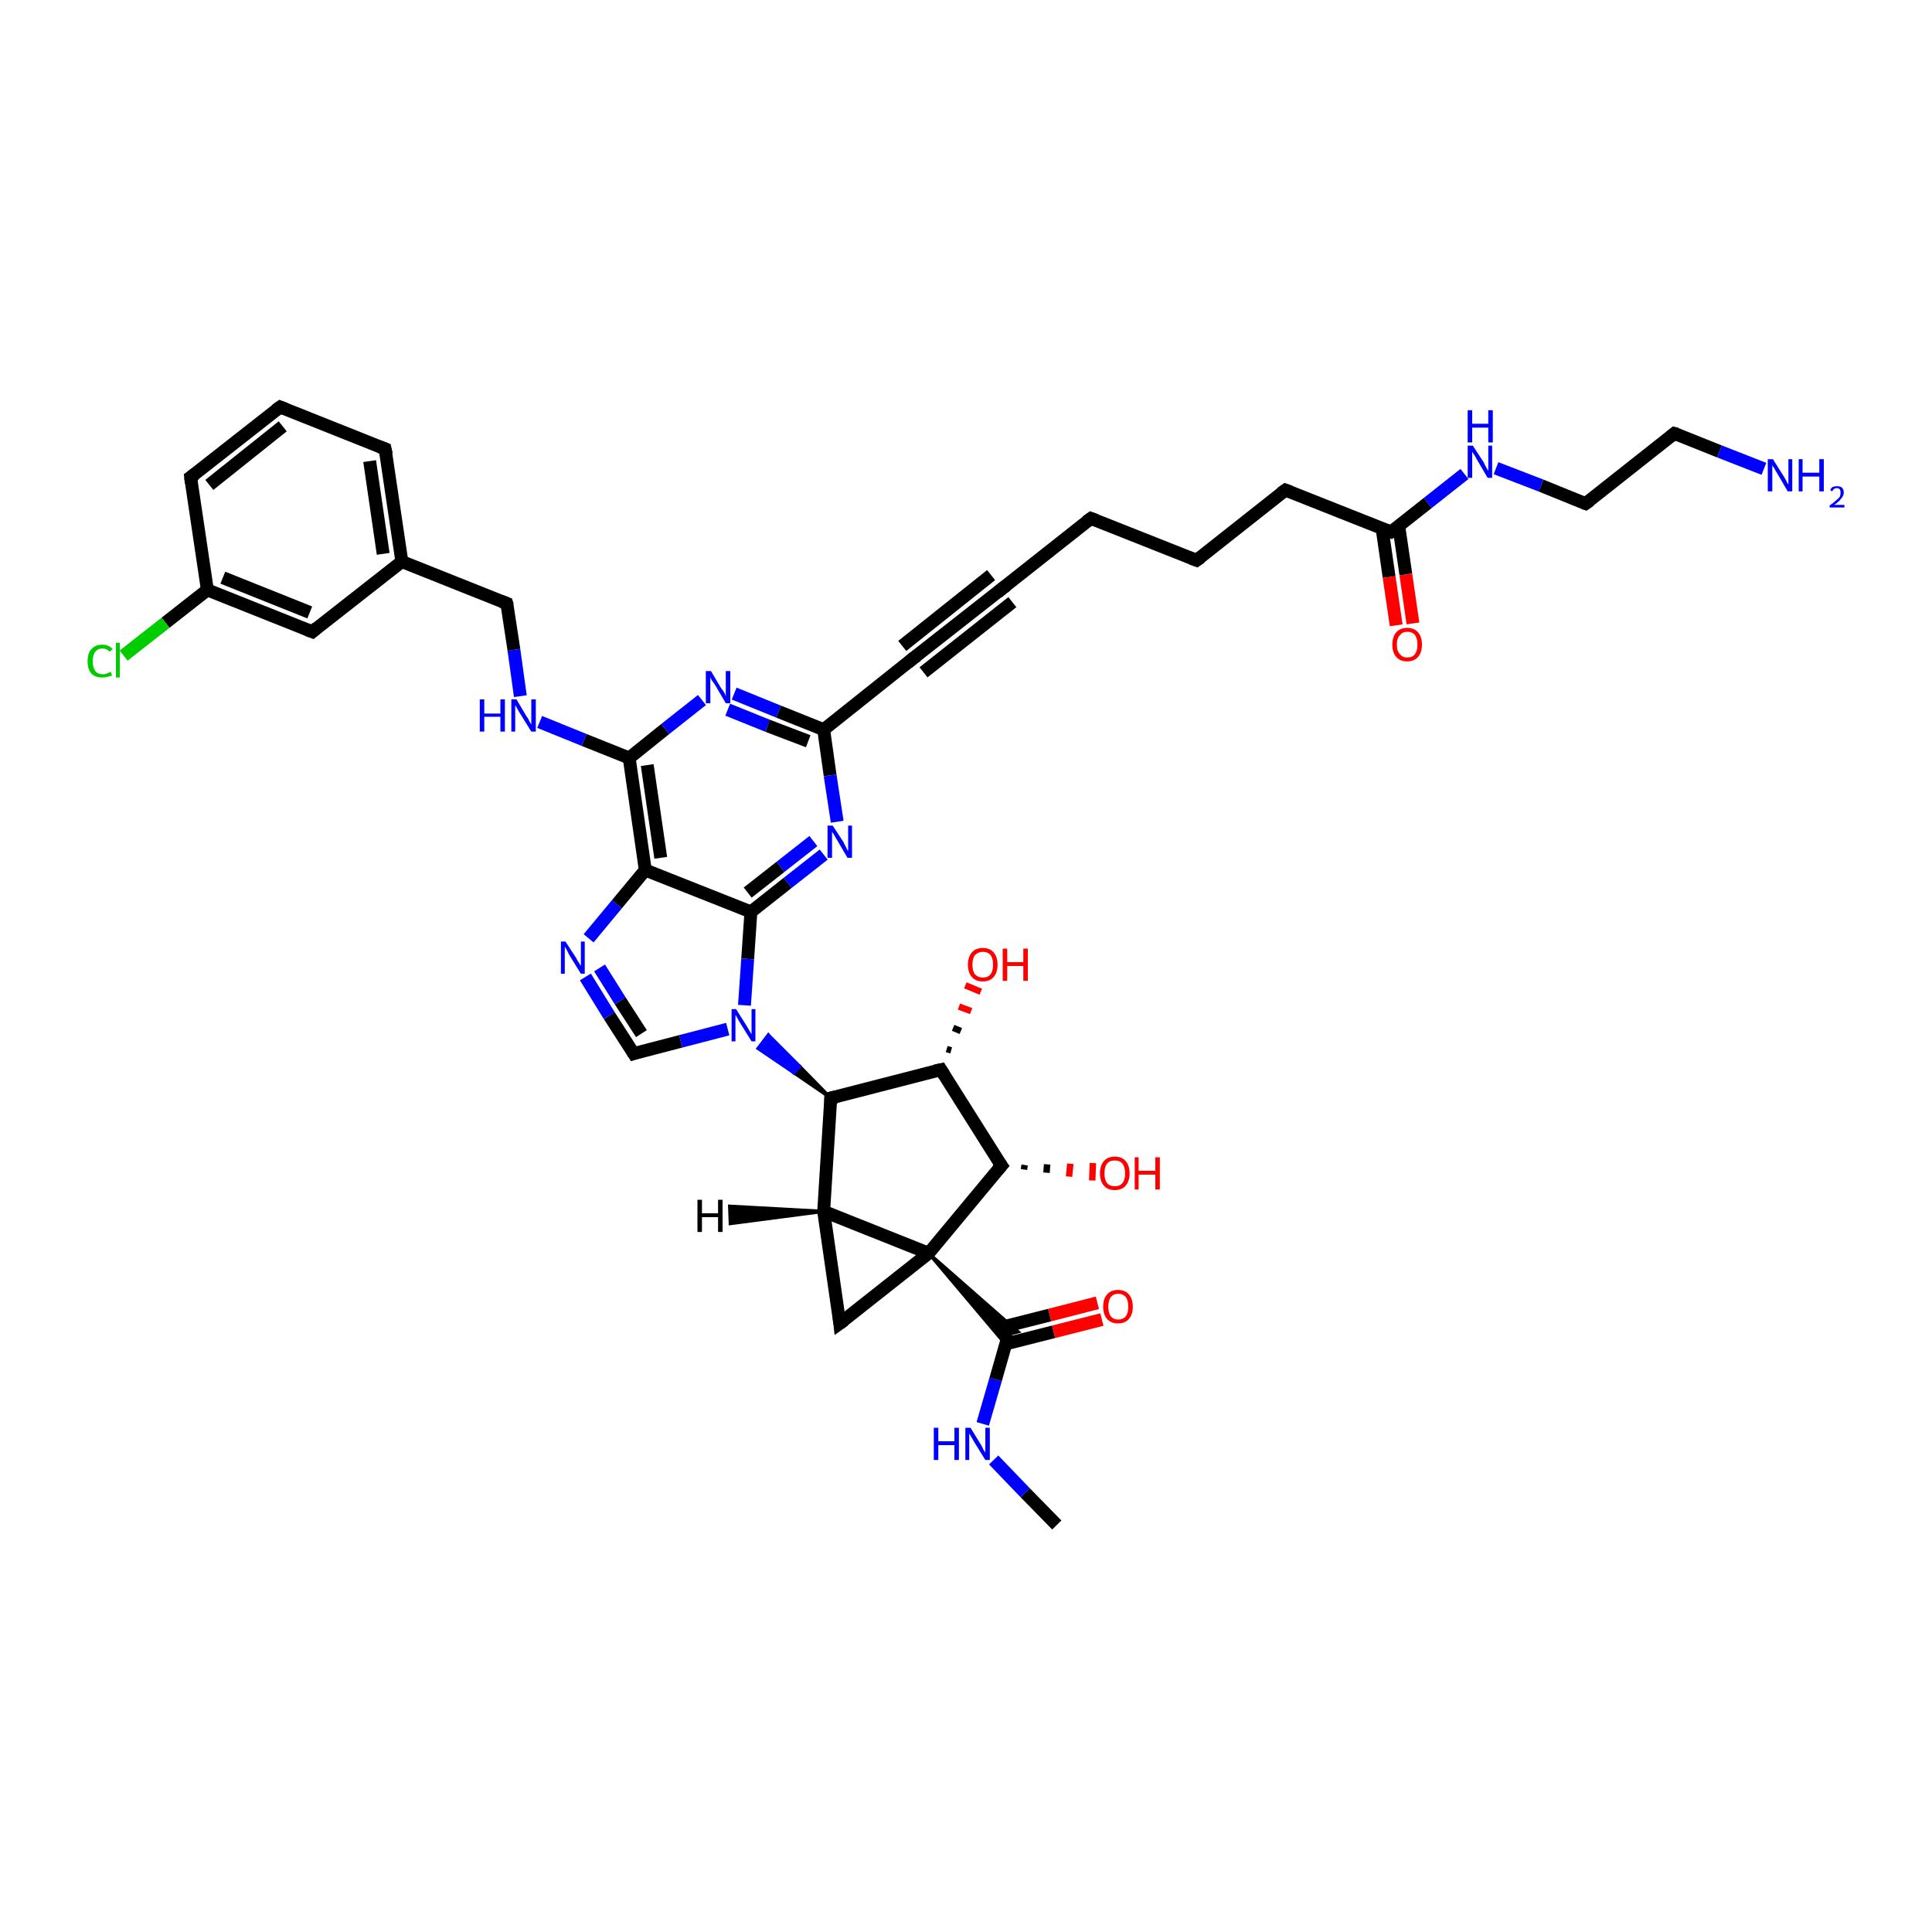 <?xml version='1.0' encoding='iso-8859-1'?>
<svg version='1.1' baseProfile='full'
              xmlns='http://www.w3.org/2000/svg'
                      xmlns:rdkit='http://www.rdkit.org/xml'
                      xmlns:xlink='http://www.w3.org/1999/xlink'
                  xml:space='preserve'
width='300px' height='300px' viewBox='0 0 300 300'>
<!-- END OF HEADER -->
<rect style='opacity:1.0;fill:#FFFFFF;stroke:none' width='300.0' height='300.0' x='0.0' y='0.0'> </rect>
<path class='bond-0 atom-0 atom-1' d='M 164.1,236.8 L 159.2,231.8' style='fill:none;fill-rule:evenodd;stroke:#000000;stroke-width:2.0px;stroke-linecap:butt;stroke-linejoin:miter;stroke-opacity:1' />
<path class='bond-0 atom-0 atom-1' d='M 159.2,231.8 L 154.3,226.7' style='fill:none;fill-rule:evenodd;stroke:#0000FF;stroke-width:2.0px;stroke-linecap:butt;stroke-linejoin:miter;stroke-opacity:1' />
<path class='bond-1 atom-1 atom-2' d='M 152.6,221.1 L 154.6,214.2' style='fill:none;fill-rule:evenodd;stroke:#0000FF;stroke-width:2.0px;stroke-linecap:butt;stroke-linejoin:miter;stroke-opacity:1' />
<path class='bond-1 atom-1 atom-2' d='M 154.6,214.2 L 156.6,207.2' style='fill:none;fill-rule:evenodd;stroke:#000000;stroke-width:2.0px;stroke-linecap:butt;stroke-linejoin:miter;stroke-opacity:1' />
<path class='bond-2 atom-2 atom-3' d='M 156.1,208.7 L 163.6,206.8' style='fill:none;fill-rule:evenodd;stroke:#000000;stroke-width:2.0px;stroke-linecap:butt;stroke-linejoin:miter;stroke-opacity:1' />
<path class='bond-2 atom-2 atom-3' d='M 163.6,206.8 L 171.1,204.9' style='fill:none;fill-rule:evenodd;stroke:#FF0000;stroke-width:2.0px;stroke-linecap:butt;stroke-linejoin:miter;stroke-opacity:1' />
<path class='bond-2 atom-2 atom-3' d='M 155.5,206.1 L 163.0,204.2' style='fill:none;fill-rule:evenodd;stroke:#000000;stroke-width:2.0px;stroke-linecap:butt;stroke-linejoin:miter;stroke-opacity:1' />
<path class='bond-2 atom-2 atom-3' d='M 163.0,204.2 L 170.4,202.3' style='fill:none;fill-rule:evenodd;stroke:#FF0000;stroke-width:2.0px;stroke-linecap:butt;stroke-linejoin:miter;stroke-opacity:1' />
<path class='bond-3 atom-4 atom-2' d='M 144.2,194.6 L 158.1,206.8 L 156.6,207.2 Z' style='fill:#000000;fill-rule:evenodd;fill-opacity:1;stroke:#000000;stroke-width:0.5px;stroke-linecap:butt;stroke-linejoin:miter;stroke-opacity:1;' />
<path class='bond-3 atom-4 atom-2' d='M 144.2,194.6 L 156.6,207.2 L 156.1,208.7 Z' style='fill:#000000;fill-rule:evenodd;fill-opacity:1;stroke:#000000;stroke-width:0.5px;stroke-linecap:butt;stroke-linejoin:miter;stroke-opacity:1;' />
<path class='bond-4 atom-4 atom-5' d='M 144.2,194.6 L 130.4,205.5' style='fill:none;fill-rule:evenodd;stroke:#000000;stroke-width:2.0px;stroke-linecap:butt;stroke-linejoin:miter;stroke-opacity:1' />
<path class='bond-5 atom-5 atom-6' d='M 130.4,205.5 L 127.9,188.1' style='fill:none;fill-rule:evenodd;stroke:#000000;stroke-width:2.0px;stroke-linecap:butt;stroke-linejoin:miter;stroke-opacity:1' />
<path class='bond-6 atom-6 atom-7' d='M 127.9,188.1 L 129.0,170.5' style='fill:none;fill-rule:evenodd;stroke:#000000;stroke-width:2.0px;stroke-linecap:butt;stroke-linejoin:miter;stroke-opacity:1' />
<path class='bond-7 atom-7 atom-8' d='M 129.0,170.5 L 146.1,166.1' style='fill:none;fill-rule:evenodd;stroke:#000000;stroke-width:2.0px;stroke-linecap:butt;stroke-linejoin:miter;stroke-opacity:1' />
<path class='bond-8 atom-8 atom-9' d='M 147.0,162.9 L 147.7,163.1' style='fill:none;fill-rule:evenodd;stroke:#000000;stroke-width:1.0px;stroke-linecap:butt;stroke-linejoin:miter;stroke-opacity:1' />
<path class='bond-8 atom-8 atom-9' d='M 148.0,159.6 L 149.2,160.1' style='fill:none;fill-rule:evenodd;stroke:#000000;stroke-width:1.0px;stroke-linecap:butt;stroke-linejoin:miter;stroke-opacity:1' />
<path class='bond-8 atom-8 atom-9' d='M 148.9,156.3 L 150.8,157.0' style='fill:none;fill-rule:evenodd;stroke:#FF0000;stroke-width:1.0px;stroke-linecap:butt;stroke-linejoin:miter;stroke-opacity:1' />
<path class='bond-8 atom-8 atom-9' d='M 149.9,153.0 L 152.3,154.0' style='fill:none;fill-rule:evenodd;stroke:#FF0000;stroke-width:1.0px;stroke-linecap:butt;stroke-linejoin:miter;stroke-opacity:1' />
<path class='bond-9 atom-8 atom-10' d='M 146.1,166.1 L 155.5,181.0' style='fill:none;fill-rule:evenodd;stroke:#000000;stroke-width:2.0px;stroke-linecap:butt;stroke-linejoin:miter;stroke-opacity:1' />
<path class='bond-10 atom-10 atom-11' d='M 159.1,180.9 L 159.0,181.6' style='fill:none;fill-rule:evenodd;stroke:#000000;stroke-width:1.0px;stroke-linecap:butt;stroke-linejoin:miter;stroke-opacity:1' />
<path class='bond-10 atom-10 atom-11' d='M 162.6,180.8 L 162.5,182.1' style='fill:none;fill-rule:evenodd;stroke:#000000;stroke-width:1.0px;stroke-linecap:butt;stroke-linejoin:miter;stroke-opacity:1' />
<path class='bond-10 atom-10 atom-11' d='M 166.2,180.7 L 166.0,182.7' style='fill:none;fill-rule:evenodd;stroke:#FF0000;stroke-width:1.0px;stroke-linecap:butt;stroke-linejoin:miter;stroke-opacity:1' />
<path class='bond-10 atom-10 atom-11' d='M 169.7,180.6 L 169.6,183.3' style='fill:none;fill-rule:evenodd;stroke:#FF0000;stroke-width:1.0px;stroke-linecap:butt;stroke-linejoin:miter;stroke-opacity:1' />
<path class='bond-11 atom-7 atom-12' d='M 129.0,170.5 L 123.3,166.6 L 124.2,165.6 Z' style='fill:#000000;fill-rule:evenodd;fill-opacity:1;stroke:#000000;stroke-width:0.5px;stroke-linecap:butt;stroke-linejoin:miter;stroke-opacity:1;' />
<path class='bond-11 atom-7 atom-12' d='M 123.3,166.6 L 119.3,160.7 L 117.7,162.8 Z' style='fill:#0000FF;fill-rule:evenodd;fill-opacity:1;stroke:#0000FF;stroke-width:0.5px;stroke-linecap:butt;stroke-linejoin:miter;stroke-opacity:1;' />
<path class='bond-11 atom-7 atom-12' d='M 123.3,166.6 L 124.2,165.6 L 119.3,160.7 Z' style='fill:#0000FF;fill-rule:evenodd;fill-opacity:1;stroke:#0000FF;stroke-width:0.5px;stroke-linecap:butt;stroke-linejoin:miter;stroke-opacity:1;' />
<path class='bond-12 atom-12 atom-13' d='M 113.0,159.8 L 105.7,161.7' style='fill:none;fill-rule:evenodd;stroke:#0000FF;stroke-width:2.0px;stroke-linecap:butt;stroke-linejoin:miter;stroke-opacity:1' />
<path class='bond-12 atom-12 atom-13' d='M 105.7,161.7 L 98.4,163.6' style='fill:none;fill-rule:evenodd;stroke:#000000;stroke-width:2.0px;stroke-linecap:butt;stroke-linejoin:miter;stroke-opacity:1' />
<path class='bond-13 atom-13 atom-14' d='M 98.4,163.6 L 94.6,157.7' style='fill:none;fill-rule:evenodd;stroke:#000000;stroke-width:2.0px;stroke-linecap:butt;stroke-linejoin:miter;stroke-opacity:1' />
<path class='bond-13 atom-13 atom-14' d='M 94.6,157.7 L 90.9,151.7' style='fill:none;fill-rule:evenodd;stroke:#0000FF;stroke-width:2.0px;stroke-linecap:butt;stroke-linejoin:miter;stroke-opacity:1' />
<path class='bond-13 atom-13 atom-14' d='M 99.6,160.5 L 96.3,155.4' style='fill:none;fill-rule:evenodd;stroke:#000000;stroke-width:2.0px;stroke-linecap:butt;stroke-linejoin:miter;stroke-opacity:1' />
<path class='bond-13 atom-13 atom-14' d='M 96.3,155.4 L 93.1,150.3' style='fill:none;fill-rule:evenodd;stroke:#0000FF;stroke-width:2.0px;stroke-linecap:butt;stroke-linejoin:miter;stroke-opacity:1' />
<path class='bond-14 atom-14 atom-15' d='M 91.4,145.7 L 95.8,140.4' style='fill:none;fill-rule:evenodd;stroke:#0000FF;stroke-width:2.0px;stroke-linecap:butt;stroke-linejoin:miter;stroke-opacity:1' />
<path class='bond-14 atom-14 atom-15' d='M 95.8,140.4 L 100.2,135.1' style='fill:none;fill-rule:evenodd;stroke:#000000;stroke-width:2.0px;stroke-linecap:butt;stroke-linejoin:miter;stroke-opacity:1' />
<path class='bond-15 atom-15 atom-16' d='M 100.2,135.1 L 97.7,117.7' style='fill:none;fill-rule:evenodd;stroke:#000000;stroke-width:2.0px;stroke-linecap:butt;stroke-linejoin:miter;stroke-opacity:1' />
<path class='bond-15 atom-15 atom-16' d='M 102.6,133.2 L 100.5,118.8' style='fill:none;fill-rule:evenodd;stroke:#000000;stroke-width:2.0px;stroke-linecap:butt;stroke-linejoin:miter;stroke-opacity:1' />
<path class='bond-16 atom-16 atom-17' d='M 97.7,117.7 L 90.7,114.9' style='fill:none;fill-rule:evenodd;stroke:#000000;stroke-width:2.0px;stroke-linecap:butt;stroke-linejoin:miter;stroke-opacity:1' />
<path class='bond-16 atom-16 atom-17' d='M 90.7,114.9 L 83.8,112.1' style='fill:none;fill-rule:evenodd;stroke:#0000FF;stroke-width:2.0px;stroke-linecap:butt;stroke-linejoin:miter;stroke-opacity:1' />
<path class='bond-17 atom-17 atom-18' d='M 80.8,108.1 L 79.8,100.9' style='fill:none;fill-rule:evenodd;stroke:#0000FF;stroke-width:2.0px;stroke-linecap:butt;stroke-linejoin:miter;stroke-opacity:1' />
<path class='bond-17 atom-17 atom-18' d='M 79.8,100.9 L 78.7,93.7' style='fill:none;fill-rule:evenodd;stroke:#000000;stroke-width:2.0px;stroke-linecap:butt;stroke-linejoin:miter;stroke-opacity:1' />
<path class='bond-18 atom-18 atom-19' d='M 78.7,93.7 L 62.4,87.2' style='fill:none;fill-rule:evenodd;stroke:#000000;stroke-width:2.0px;stroke-linecap:butt;stroke-linejoin:miter;stroke-opacity:1' />
<path class='bond-19 atom-19 atom-20' d='M 62.4,87.2 L 59.8,69.7' style='fill:none;fill-rule:evenodd;stroke:#000000;stroke-width:2.0px;stroke-linecap:butt;stroke-linejoin:miter;stroke-opacity:1' />
<path class='bond-19 atom-19 atom-20' d='M 59.5,86.0 L 57.4,71.6' style='fill:none;fill-rule:evenodd;stroke:#000000;stroke-width:2.0px;stroke-linecap:butt;stroke-linejoin:miter;stroke-opacity:1' />
<path class='bond-20 atom-20 atom-21' d='M 59.8,69.7 L 43.5,63.2' style='fill:none;fill-rule:evenodd;stroke:#000000;stroke-width:2.0px;stroke-linecap:butt;stroke-linejoin:miter;stroke-opacity:1' />
<path class='bond-21 atom-21 atom-22' d='M 43.5,63.2 L 29.6,74.1' style='fill:none;fill-rule:evenodd;stroke:#000000;stroke-width:2.0px;stroke-linecap:butt;stroke-linejoin:miter;stroke-opacity:1' />
<path class='bond-21 atom-21 atom-22' d='M 43.9,66.2 L 32.5,75.3' style='fill:none;fill-rule:evenodd;stroke:#000000;stroke-width:2.0px;stroke-linecap:butt;stroke-linejoin:miter;stroke-opacity:1' />
<path class='bond-22 atom-22 atom-23' d='M 29.6,74.1 L 32.2,91.6' style='fill:none;fill-rule:evenodd;stroke:#000000;stroke-width:2.0px;stroke-linecap:butt;stroke-linejoin:miter;stroke-opacity:1' />
<path class='bond-23 atom-23 atom-24' d='M 32.2,91.6 L 25.7,96.7' style='fill:none;fill-rule:evenodd;stroke:#000000;stroke-width:2.0px;stroke-linecap:butt;stroke-linejoin:miter;stroke-opacity:1' />
<path class='bond-23 atom-23 atom-24' d='M 25.7,96.7 L 19.2,101.8' style='fill:none;fill-rule:evenodd;stroke:#00CC00;stroke-width:2.0px;stroke-linecap:butt;stroke-linejoin:miter;stroke-opacity:1' />
<path class='bond-24 atom-23 atom-25' d='M 32.2,91.6 L 48.5,98.1' style='fill:none;fill-rule:evenodd;stroke:#000000;stroke-width:2.0px;stroke-linecap:butt;stroke-linejoin:miter;stroke-opacity:1' />
<path class='bond-24 atom-23 atom-25' d='M 34.6,89.7 L 48.1,95.1' style='fill:none;fill-rule:evenodd;stroke:#000000;stroke-width:2.0px;stroke-linecap:butt;stroke-linejoin:miter;stroke-opacity:1' />
<path class='bond-25 atom-16 atom-26' d='M 97.7,117.7 L 103.3,113.2' style='fill:none;fill-rule:evenodd;stroke:#000000;stroke-width:2.0px;stroke-linecap:butt;stroke-linejoin:miter;stroke-opacity:1' />
<path class='bond-25 atom-16 atom-26' d='M 103.3,113.2 L 109.0,108.7' style='fill:none;fill-rule:evenodd;stroke:#0000FF;stroke-width:2.0px;stroke-linecap:butt;stroke-linejoin:miter;stroke-opacity:1' />
<path class='bond-26 atom-26 atom-27' d='M 114.0,107.7 L 120.9,110.5' style='fill:none;fill-rule:evenodd;stroke:#0000FF;stroke-width:2.0px;stroke-linecap:butt;stroke-linejoin:miter;stroke-opacity:1' />
<path class='bond-26 atom-26 atom-27' d='M 120.9,110.5 L 127.9,113.3' style='fill:none;fill-rule:evenodd;stroke:#000000;stroke-width:2.0px;stroke-linecap:butt;stroke-linejoin:miter;stroke-opacity:1' />
<path class='bond-26 atom-26 atom-27' d='M 113.0,110.2 L 119.2,112.7' style='fill:none;fill-rule:evenodd;stroke:#0000FF;stroke-width:2.0px;stroke-linecap:butt;stroke-linejoin:miter;stroke-opacity:1' />
<path class='bond-26 atom-26 atom-27' d='M 119.2,112.7 L 125.5,115.1' style='fill:none;fill-rule:evenodd;stroke:#000000;stroke-width:2.0px;stroke-linecap:butt;stroke-linejoin:miter;stroke-opacity:1' />
<path class='bond-27 atom-27 atom-28' d='M 127.9,113.3 L 128.9,120.4' style='fill:none;fill-rule:evenodd;stroke:#000000;stroke-width:2.0px;stroke-linecap:butt;stroke-linejoin:miter;stroke-opacity:1' />
<path class='bond-27 atom-27 atom-28' d='M 128.9,120.4 L 130.0,127.6' style='fill:none;fill-rule:evenodd;stroke:#0000FF;stroke-width:2.0px;stroke-linecap:butt;stroke-linejoin:miter;stroke-opacity:1' />
<path class='bond-28 atom-28 atom-29' d='M 127.9,132.7 L 122.3,137.1' style='fill:none;fill-rule:evenodd;stroke:#0000FF;stroke-width:2.0px;stroke-linecap:butt;stroke-linejoin:miter;stroke-opacity:1' />
<path class='bond-28 atom-28 atom-29' d='M 122.3,137.1 L 116.6,141.6' style='fill:none;fill-rule:evenodd;stroke:#000000;stroke-width:2.0px;stroke-linecap:butt;stroke-linejoin:miter;stroke-opacity:1' />
<path class='bond-28 atom-28 atom-29' d='M 126.3,130.6 L 121.2,134.6' style='fill:none;fill-rule:evenodd;stroke:#0000FF;stroke-width:2.0px;stroke-linecap:butt;stroke-linejoin:miter;stroke-opacity:1' />
<path class='bond-28 atom-28 atom-29' d='M 121.2,134.6 L 116.1,138.6' style='fill:none;fill-rule:evenodd;stroke:#000000;stroke-width:2.0px;stroke-linecap:butt;stroke-linejoin:miter;stroke-opacity:1' />
<path class='bond-29 atom-27 atom-30' d='M 127.9,113.3 L 141.7,102.3' style='fill:none;fill-rule:evenodd;stroke:#000000;stroke-width:2.0px;stroke-linecap:butt;stroke-linejoin:miter;stroke-opacity:1' />
<path class='bond-30 atom-30 atom-31' d='M 141.7,102.3 L 155.6,91.4' style='fill:none;fill-rule:evenodd;stroke:#000000;stroke-width:2.0px;stroke-linecap:butt;stroke-linejoin:miter;stroke-opacity:1' />
<path class='bond-30 atom-30 atom-31' d='M 140.1,100.3 L 153.9,89.3' style='fill:none;fill-rule:evenodd;stroke:#000000;stroke-width:2.0px;stroke-linecap:butt;stroke-linejoin:miter;stroke-opacity:1' />
<path class='bond-30 atom-30 atom-31' d='M 143.4,104.4 L 157.2,93.5' style='fill:none;fill-rule:evenodd;stroke:#000000;stroke-width:2.0px;stroke-linecap:butt;stroke-linejoin:miter;stroke-opacity:1' />
<path class='bond-31 atom-31 atom-32' d='M 155.6,91.4 L 169.4,80.5' style='fill:none;fill-rule:evenodd;stroke:#000000;stroke-width:2.0px;stroke-linecap:butt;stroke-linejoin:miter;stroke-opacity:1' />
<path class='bond-32 atom-32 atom-33' d='M 169.4,80.5 L 185.8,87.0' style='fill:none;fill-rule:evenodd;stroke:#000000;stroke-width:2.0px;stroke-linecap:butt;stroke-linejoin:miter;stroke-opacity:1' />
<path class='bond-33 atom-33 atom-34' d='M 185.8,87.0 L 199.6,76.1' style='fill:none;fill-rule:evenodd;stroke:#000000;stroke-width:2.0px;stroke-linecap:butt;stroke-linejoin:miter;stroke-opacity:1' />
<path class='bond-34 atom-34 atom-35' d='M 199.6,76.1 L 216.0,82.6' style='fill:none;fill-rule:evenodd;stroke:#000000;stroke-width:2.0px;stroke-linecap:butt;stroke-linejoin:miter;stroke-opacity:1' />
<path class='bond-35 atom-35 atom-36' d='M 214.6,82.0 L 215.7,89.6' style='fill:none;fill-rule:evenodd;stroke:#000000;stroke-width:2.0px;stroke-linecap:butt;stroke-linejoin:miter;stroke-opacity:1' />
<path class='bond-35 atom-35 atom-36' d='M 215.7,89.6 L 216.8,97.1' style='fill:none;fill-rule:evenodd;stroke:#FF0000;stroke-width:2.0px;stroke-linecap:butt;stroke-linejoin:miter;stroke-opacity:1' />
<path class='bond-35 atom-35 atom-36' d='M 217.2,81.7 L 218.3,89.2' style='fill:none;fill-rule:evenodd;stroke:#000000;stroke-width:2.0px;stroke-linecap:butt;stroke-linejoin:miter;stroke-opacity:1' />
<path class='bond-35 atom-35 atom-36' d='M 218.3,89.2 L 219.4,96.8' style='fill:none;fill-rule:evenodd;stroke:#FF0000;stroke-width:2.0px;stroke-linecap:butt;stroke-linejoin:miter;stroke-opacity:1' />
<path class='bond-36 atom-35 atom-37' d='M 216.0,82.6 L 221.7,78.1' style='fill:none;fill-rule:evenodd;stroke:#000000;stroke-width:2.0px;stroke-linecap:butt;stroke-linejoin:miter;stroke-opacity:1' />
<path class='bond-36 atom-35 atom-37' d='M 221.7,78.1 L 227.4,73.6' style='fill:none;fill-rule:evenodd;stroke:#0000FF;stroke-width:2.0px;stroke-linecap:butt;stroke-linejoin:miter;stroke-opacity:1' />
<path class='bond-37 atom-37 atom-38' d='M 232.3,72.7 L 239.3,75.4' style='fill:none;fill-rule:evenodd;stroke:#0000FF;stroke-width:2.0px;stroke-linecap:butt;stroke-linejoin:miter;stroke-opacity:1' />
<path class='bond-37 atom-37 atom-38' d='M 239.3,75.4 L 246.2,78.2' style='fill:none;fill-rule:evenodd;stroke:#000000;stroke-width:2.0px;stroke-linecap:butt;stroke-linejoin:miter;stroke-opacity:1' />
<path class='bond-38 atom-38 atom-39' d='M 246.2,78.2 L 260.0,67.3' style='fill:none;fill-rule:evenodd;stroke:#000000;stroke-width:2.0px;stroke-linecap:butt;stroke-linejoin:miter;stroke-opacity:1' />
<path class='bond-39 atom-39 atom-40' d='M 260.0,67.3 L 267.0,70.1' style='fill:none;fill-rule:evenodd;stroke:#000000;stroke-width:2.0px;stroke-linecap:butt;stroke-linejoin:miter;stroke-opacity:1' />
<path class='bond-39 atom-39 atom-40' d='M 267.0,70.1 L 273.9,72.8' style='fill:none;fill-rule:evenodd;stroke:#0000FF;stroke-width:2.0px;stroke-linecap:butt;stroke-linejoin:miter;stroke-opacity:1' />
<path class='bond-40 atom-6 atom-4' d='M 127.9,188.1 L 144.2,194.6' style='fill:none;fill-rule:evenodd;stroke:#000000;stroke-width:2.0px;stroke-linecap:butt;stroke-linejoin:miter;stroke-opacity:1' />
<path class='bond-41 atom-29 atom-12' d='M 116.6,141.6 L 116.1,148.9' style='fill:none;fill-rule:evenodd;stroke:#000000;stroke-width:2.0px;stroke-linecap:butt;stroke-linejoin:miter;stroke-opacity:1' />
<path class='bond-41 atom-29 atom-12' d='M 116.1,148.9 L 115.6,156.1' style='fill:none;fill-rule:evenodd;stroke:#0000FF;stroke-width:2.0px;stroke-linecap:butt;stroke-linejoin:miter;stroke-opacity:1' />
<path class='bond-42 atom-10 atom-4' d='M 155.5,181.0 L 144.2,194.6' style='fill:none;fill-rule:evenodd;stroke:#000000;stroke-width:2.0px;stroke-linecap:butt;stroke-linejoin:miter;stroke-opacity:1' />
<path class='bond-43 atom-29 atom-15' d='M 116.6,141.6 L 100.2,135.1' style='fill:none;fill-rule:evenodd;stroke:#000000;stroke-width:2.0px;stroke-linecap:butt;stroke-linejoin:miter;stroke-opacity:1' />
<path class='bond-44 atom-25 atom-19' d='M 48.5,98.1 L 62.4,87.2' style='fill:none;fill-rule:evenodd;stroke:#000000;stroke-width:2.0px;stroke-linecap:butt;stroke-linejoin:miter;stroke-opacity:1' />
<path class='bond-45 atom-6 atom-41' d='M 127.9,188.1 L 113.4,190.0 L 113.3,187.3 Z' style='fill:#000000;fill-rule:evenodd;fill-opacity:1;stroke:#000000;stroke-width:0.5px;stroke-linecap:butt;stroke-linejoin:miter;stroke-opacity:1;' />
<path d='M 131.1,205.0 L 130.4,205.5 L 130.3,204.6' style='fill:none;stroke:#000000;stroke-width:2.0px;stroke-linecap:butt;stroke-linejoin:miter;stroke-opacity:1;' />
<path d='M 129.0,171.4 L 129.0,170.5 L 129.9,170.3' style='fill:none;stroke:#000000;stroke-width:2.0px;stroke-linecap:butt;stroke-linejoin:miter;stroke-opacity:1;' />
<path d='M 145.2,166.3 L 146.1,166.1 L 146.6,166.9' style='fill:none;stroke:#000000;stroke-width:2.0px;stroke-linecap:butt;stroke-linejoin:miter;stroke-opacity:1;' />
<path d='M 155.0,180.3 L 155.5,181.0 L 154.9,181.7' style='fill:none;stroke:#000000;stroke-width:2.0px;stroke-linecap:butt;stroke-linejoin:miter;stroke-opacity:1;' />
<path d='M 98.7,163.5 L 98.4,163.6 L 98.2,163.3' style='fill:none;stroke:#000000;stroke-width:2.0px;stroke-linecap:butt;stroke-linejoin:miter;stroke-opacity:1;' />
<path d='M 78.8,94.0 L 78.7,93.7 L 77.9,93.4' style='fill:none;stroke:#000000;stroke-width:2.0px;stroke-linecap:butt;stroke-linejoin:miter;stroke-opacity:1;' />
<path d='M 60.0,70.6 L 59.8,69.7 L 59.0,69.4' style='fill:none;stroke:#000000;stroke-width:2.0px;stroke-linecap:butt;stroke-linejoin:miter;stroke-opacity:1;' />
<path d='M 44.3,63.5 L 43.5,63.2 L 42.8,63.7' style='fill:none;stroke:#000000;stroke-width:2.0px;stroke-linecap:butt;stroke-linejoin:miter;stroke-opacity:1;' />
<path d='M 30.3,73.6 L 29.6,74.1 L 29.7,75.0' style='fill:none;stroke:#000000;stroke-width:2.0px;stroke-linecap:butt;stroke-linejoin:miter;stroke-opacity:1;' />
<path d='M 47.7,97.8 L 48.5,98.1 L 49.2,97.5' style='fill:none;stroke:#000000;stroke-width:2.0px;stroke-linecap:butt;stroke-linejoin:miter;stroke-opacity:1;' />
<path d='M 141.0,102.9 L 141.7,102.3 L 142.4,101.8' style='fill:none;stroke:#000000;stroke-width:2.0px;stroke-linecap:butt;stroke-linejoin:miter;stroke-opacity:1;' />
<path d='M 154.9,92.0 L 155.6,91.4 L 156.3,90.9' style='fill:none;stroke:#000000;stroke-width:2.0px;stroke-linecap:butt;stroke-linejoin:miter;stroke-opacity:1;' />
<path d='M 168.7,81.0 L 169.4,80.5 L 170.2,80.8' style='fill:none;stroke:#000000;stroke-width:2.0px;stroke-linecap:butt;stroke-linejoin:miter;stroke-opacity:1;' />
<path d='M 185.0,86.7 L 185.8,87.0 L 186.5,86.5' style='fill:none;stroke:#000000;stroke-width:2.0px;stroke-linecap:butt;stroke-linejoin:miter;stroke-opacity:1;' />
<path d='M 198.9,76.6 L 199.6,76.1 L 200.4,76.4' style='fill:none;stroke:#000000;stroke-width:2.0px;stroke-linecap:butt;stroke-linejoin:miter;stroke-opacity:1;' />
<path d='M 215.2,82.3 L 216.0,82.6 L 216.3,82.4' style='fill:none;stroke:#000000;stroke-width:2.0px;stroke-linecap:butt;stroke-linejoin:miter;stroke-opacity:1;' />
<path d='M 245.9,78.1 L 246.2,78.2 L 246.9,77.7' style='fill:none;stroke:#000000;stroke-width:2.0px;stroke-linecap:butt;stroke-linejoin:miter;stroke-opacity:1;' />
<path d='M 259.4,67.8 L 260.0,67.3 L 260.4,67.4' style='fill:none;stroke:#000000;stroke-width:2.0px;stroke-linecap:butt;stroke-linejoin:miter;stroke-opacity:1;' />
<path class='atom-1' d='M 145.0 221.7
L 145.7 221.7
L 145.7 223.8
L 148.2 223.8
L 148.2 221.7
L 148.9 221.7
L 148.9 226.7
L 148.2 226.7
L 148.2 224.4
L 145.7 224.4
L 145.7 226.7
L 145.0 226.7
L 145.0 221.7
' fill='#0000FF'/>
<path class='atom-1' d='M 150.7 221.7
L 152.3 224.3
Q 152.5 224.6, 152.7 225.1
Q 153.0 225.5, 153.0 225.6
L 153.0 221.7
L 153.7 221.7
L 153.7 226.7
L 153.0 226.7
L 151.2 223.8
Q 151.0 223.4, 150.8 223.1
Q 150.6 222.7, 150.5 222.6
L 150.5 226.7
L 149.9 226.7
L 149.9 221.7
L 150.7 221.7
' fill='#0000FF'/>
<path class='atom-3' d='M 171.3 202.9
Q 171.3 201.7, 171.9 201.0
Q 172.5 200.3, 173.6 200.3
Q 174.7 200.3, 175.3 201.0
Q 175.9 201.7, 175.9 202.9
Q 175.9 204.1, 175.3 204.8
Q 174.7 205.5, 173.6 205.5
Q 172.5 205.5, 171.9 204.8
Q 171.3 204.1, 171.3 202.9
M 173.6 204.9
Q 174.4 204.9, 174.8 204.4
Q 175.2 203.9, 175.2 202.9
Q 175.2 201.9, 174.8 201.4
Q 174.4 200.9, 173.6 200.9
Q 172.9 200.9, 172.5 201.4
Q 172.1 201.9, 172.1 202.9
Q 172.1 203.9, 172.5 204.4
Q 172.9 204.9, 173.6 204.9
' fill='#FF0000'/>
<path class='atom-9' d='M 150.3 149.8
Q 150.3 148.6, 150.9 147.9
Q 151.5 147.2, 152.6 147.2
Q 153.7 147.2, 154.3 147.9
Q 154.9 148.6, 154.9 149.8
Q 154.9 151.0, 154.3 151.7
Q 153.7 152.4, 152.6 152.4
Q 151.5 152.4, 150.9 151.7
Q 150.3 151.0, 150.3 149.8
M 152.6 151.8
Q 153.4 151.8, 153.8 151.3
Q 154.2 150.8, 154.2 149.8
Q 154.2 148.8, 153.8 148.3
Q 153.4 147.8, 152.6 147.8
Q 151.9 147.8, 151.4 148.3
Q 151.0 148.8, 151.0 149.8
Q 151.0 150.8, 151.4 151.3
Q 151.9 151.8, 152.6 151.8
' fill='#FF0000'/>
<path class='atom-9' d='M 155.7 147.3
L 156.4 147.3
L 156.4 149.4
L 158.9 149.4
L 158.9 147.3
L 159.6 147.3
L 159.6 152.3
L 158.9 152.3
L 158.9 150.0
L 156.4 150.0
L 156.4 152.3
L 155.7 152.3
L 155.7 147.3
' fill='#FF0000'/>
<path class='atom-11' d='M 170.8 182.2
Q 170.8 181.0, 171.4 180.3
Q 172.0 179.6, 173.1 179.6
Q 174.2 179.6, 174.8 180.3
Q 175.4 181.0, 175.4 182.2
Q 175.4 183.4, 174.8 184.1
Q 174.2 184.8, 173.1 184.8
Q 172.0 184.8, 171.4 184.1
Q 170.8 183.4, 170.8 182.2
M 173.1 184.2
Q 173.9 184.2, 174.3 183.7
Q 174.7 183.2, 174.7 182.2
Q 174.7 181.2, 174.3 180.7
Q 173.9 180.2, 173.1 180.2
Q 172.3 180.2, 171.9 180.7
Q 171.5 181.2, 171.5 182.2
Q 171.5 183.2, 171.9 183.7
Q 172.3 184.2, 173.1 184.2
' fill='#FF0000'/>
<path class='atom-11' d='M 176.2 179.7
L 176.8 179.7
L 176.8 181.8
L 179.4 181.8
L 179.4 179.7
L 180.1 179.7
L 180.1 184.7
L 179.4 184.7
L 179.4 182.4
L 176.8 182.4
L 176.8 184.7
L 176.2 184.7
L 176.2 179.7
' fill='#FF0000'/>
<path class='atom-12' d='M 114.3 156.7
L 116.0 159.4
Q 116.1 159.6, 116.4 160.1
Q 116.7 160.6, 116.7 160.6
L 116.7 156.7
L 117.3 156.7
L 117.3 161.7
L 116.7 161.7
L 114.9 158.8
Q 114.7 158.5, 114.5 158.1
Q 114.3 157.7, 114.2 157.6
L 114.2 161.7
L 113.6 161.7
L 113.6 156.7
L 114.3 156.7
' fill='#0000FF'/>
<path class='atom-14' d='M 87.8 146.2
L 89.5 148.8
Q 89.6 149.1, 89.9 149.5
Q 90.2 150.0, 90.2 150.0
L 90.2 146.2
L 90.8 146.2
L 90.8 151.2
L 90.2 151.2
L 88.4 148.3
Q 88.2 147.9, 88.0 147.5
Q 87.8 147.2, 87.7 147.0
L 87.7 151.2
L 87.1 151.2
L 87.1 146.2
L 87.8 146.2
' fill='#0000FF'/>
<path class='atom-17' d='M 74.5 108.6
L 75.2 108.6
L 75.2 110.8
L 77.7 110.8
L 77.7 108.6
L 78.4 108.6
L 78.4 113.6
L 77.7 113.6
L 77.7 111.3
L 75.2 111.3
L 75.2 113.6
L 74.5 113.6
L 74.5 108.6
' fill='#0000FF'/>
<path class='atom-17' d='M 80.2 108.6
L 81.8 111.3
Q 82.0 111.5, 82.2 112.0
Q 82.5 112.5, 82.5 112.5
L 82.5 108.6
L 83.2 108.6
L 83.2 113.6
L 82.5 113.6
L 80.7 110.7
Q 80.5 110.4, 80.3 110.0
Q 80.1 109.6, 80.0 109.5
L 80.0 113.6
L 79.4 113.6
L 79.4 108.6
L 80.2 108.6
' fill='#0000FF'/>
<path class='atom-24' d='M 13.6 102.7
Q 13.6 101.4, 14.2 100.8
Q 14.8 100.1, 15.9 100.1
Q 16.9 100.1, 17.5 100.8
L 17.0 101.2
Q 16.6 100.7, 15.9 100.7
Q 15.2 100.7, 14.8 101.2
Q 14.4 101.7, 14.4 102.7
Q 14.4 103.6, 14.8 104.2
Q 15.2 104.7, 16.0 104.7
Q 16.5 104.7, 17.2 104.3
L 17.4 104.9
Q 17.1 105.0, 16.7 105.1
Q 16.3 105.2, 15.9 105.2
Q 14.8 105.2, 14.2 104.6
Q 13.6 103.9, 13.6 102.7
' fill='#00CC00'/>
<path class='atom-24' d='M 18.0 99.8
L 18.6 99.8
L 18.6 105.2
L 18.0 105.2
L 18.0 99.8
' fill='#00CC00'/>
<path class='atom-26' d='M 110.4 104.2
L 112.0 106.9
Q 112.2 107.1, 112.5 107.6
Q 112.7 108.1, 112.7 108.1
L 112.7 104.2
L 113.4 104.2
L 113.4 109.2
L 112.7 109.2
L 111.0 106.3
Q 110.8 106.0, 110.5 105.6
Q 110.3 105.2, 110.3 105.1
L 110.3 109.2
L 109.6 109.2
L 109.6 104.2
L 110.4 104.2
' fill='#0000FF'/>
<path class='atom-28' d='M 129.3 128.2
L 131.0 130.8
Q 131.1 131.1, 131.4 131.6
Q 131.6 132.1, 131.7 132.1
L 131.7 128.2
L 132.3 128.2
L 132.3 133.2
L 131.6 133.2
L 129.9 130.3
Q 129.7 130.0, 129.5 129.6
Q 129.2 129.2, 129.2 129.1
L 129.2 133.2
L 128.5 133.2
L 128.5 128.2
L 129.3 128.2
' fill='#0000FF'/>
<path class='atom-36' d='M 216.2 100.1
Q 216.2 98.9, 216.8 98.2
Q 217.4 97.5, 218.5 97.5
Q 219.6 97.5, 220.2 98.2
Q 220.8 98.9, 220.8 100.1
Q 220.8 101.3, 220.2 102.0
Q 219.6 102.7, 218.5 102.7
Q 217.4 102.7, 216.8 102.0
Q 216.2 101.3, 216.2 100.1
M 218.5 102.1
Q 219.3 102.1, 219.7 101.6
Q 220.1 101.1, 220.1 100.1
Q 220.1 99.1, 219.7 98.6
Q 219.3 98.1, 218.5 98.1
Q 217.8 98.1, 217.4 98.6
Q 216.9 99.1, 216.9 100.1
Q 216.9 101.1, 217.4 101.6
Q 217.8 102.1, 218.5 102.1
' fill='#FF0000'/>
<path class='atom-37' d='M 228.7 69.2
L 230.4 71.8
Q 230.5 72.1, 230.8 72.6
Q 231.0 73.0, 231.1 73.1
L 231.1 69.2
L 231.7 69.2
L 231.7 74.2
L 231.0 74.2
L 229.3 71.3
Q 229.1 70.9, 228.9 70.6
Q 228.6 70.2, 228.6 70.1
L 228.6 74.2
L 227.9 74.2
L 227.9 69.2
L 228.7 69.2
' fill='#0000FF'/>
<path class='atom-37' d='M 227.9 63.7
L 228.6 63.7
L 228.6 65.8
L 231.1 65.8
L 231.1 63.7
L 231.8 63.7
L 231.8 68.7
L 231.1 68.7
L 231.1 66.4
L 228.6 66.4
L 228.6 68.7
L 227.9 68.7
L 227.9 63.7
' fill='#0000FF'/>
<path class='atom-40' d='M 275.3 71.3
L 277.0 74.0
Q 277.1 74.2, 277.4 74.7
Q 277.6 75.2, 277.7 75.2
L 277.7 71.3
L 278.3 71.3
L 278.3 76.3
L 277.6 76.3
L 275.9 73.4
Q 275.7 73.1, 275.5 72.7
Q 275.2 72.3, 275.2 72.2
L 275.2 76.3
L 274.5 76.3
L 274.5 71.3
L 275.3 71.3
' fill='#0000FF'/>
<path class='atom-40' d='M 279.3 71.3
L 279.9 71.3
L 279.9 73.4
L 282.5 73.4
L 282.5 71.3
L 283.2 71.3
L 283.2 76.3
L 282.5 76.3
L 282.5 74.0
L 279.9 74.0
L 279.9 76.3
L 279.3 76.3
L 279.3 71.3
' fill='#0000FF'/>
<path class='atom-40' d='M 284.2 76.1
Q 284.3 75.8, 284.6 75.6
Q 284.9 75.5, 285.3 75.5
Q 285.7 75.5, 286.0 75.7
Q 286.3 76.0, 286.3 76.5
Q 286.3 77.0, 285.9 77.4
Q 285.6 77.9, 284.8 78.4
L 286.4 78.4
L 286.4 78.8
L 284.1 78.8
L 284.1 78.5
Q 284.8 78.0, 285.1 77.7
Q 285.5 77.4, 285.7 77.1
Q 285.8 76.8, 285.8 76.5
Q 285.8 76.2, 285.7 76.0
Q 285.5 75.8, 285.3 75.8
Q 285.0 75.8, 284.8 75.9
Q 284.6 76.1, 284.5 76.3
L 284.2 76.1
' fill='#0000FF'/>
<path class='atom-41' d='M 108.3 186.3
L 109.0 186.3
L 109.0 188.4
L 111.5 188.4
L 111.5 186.3
L 112.2 186.3
L 112.2 191.3
L 111.5 191.3
L 111.5 189.0
L 109.0 189.0
L 109.0 191.3
L 108.3 191.3
L 108.3 186.3
' fill='#000000'/>
</svg>
